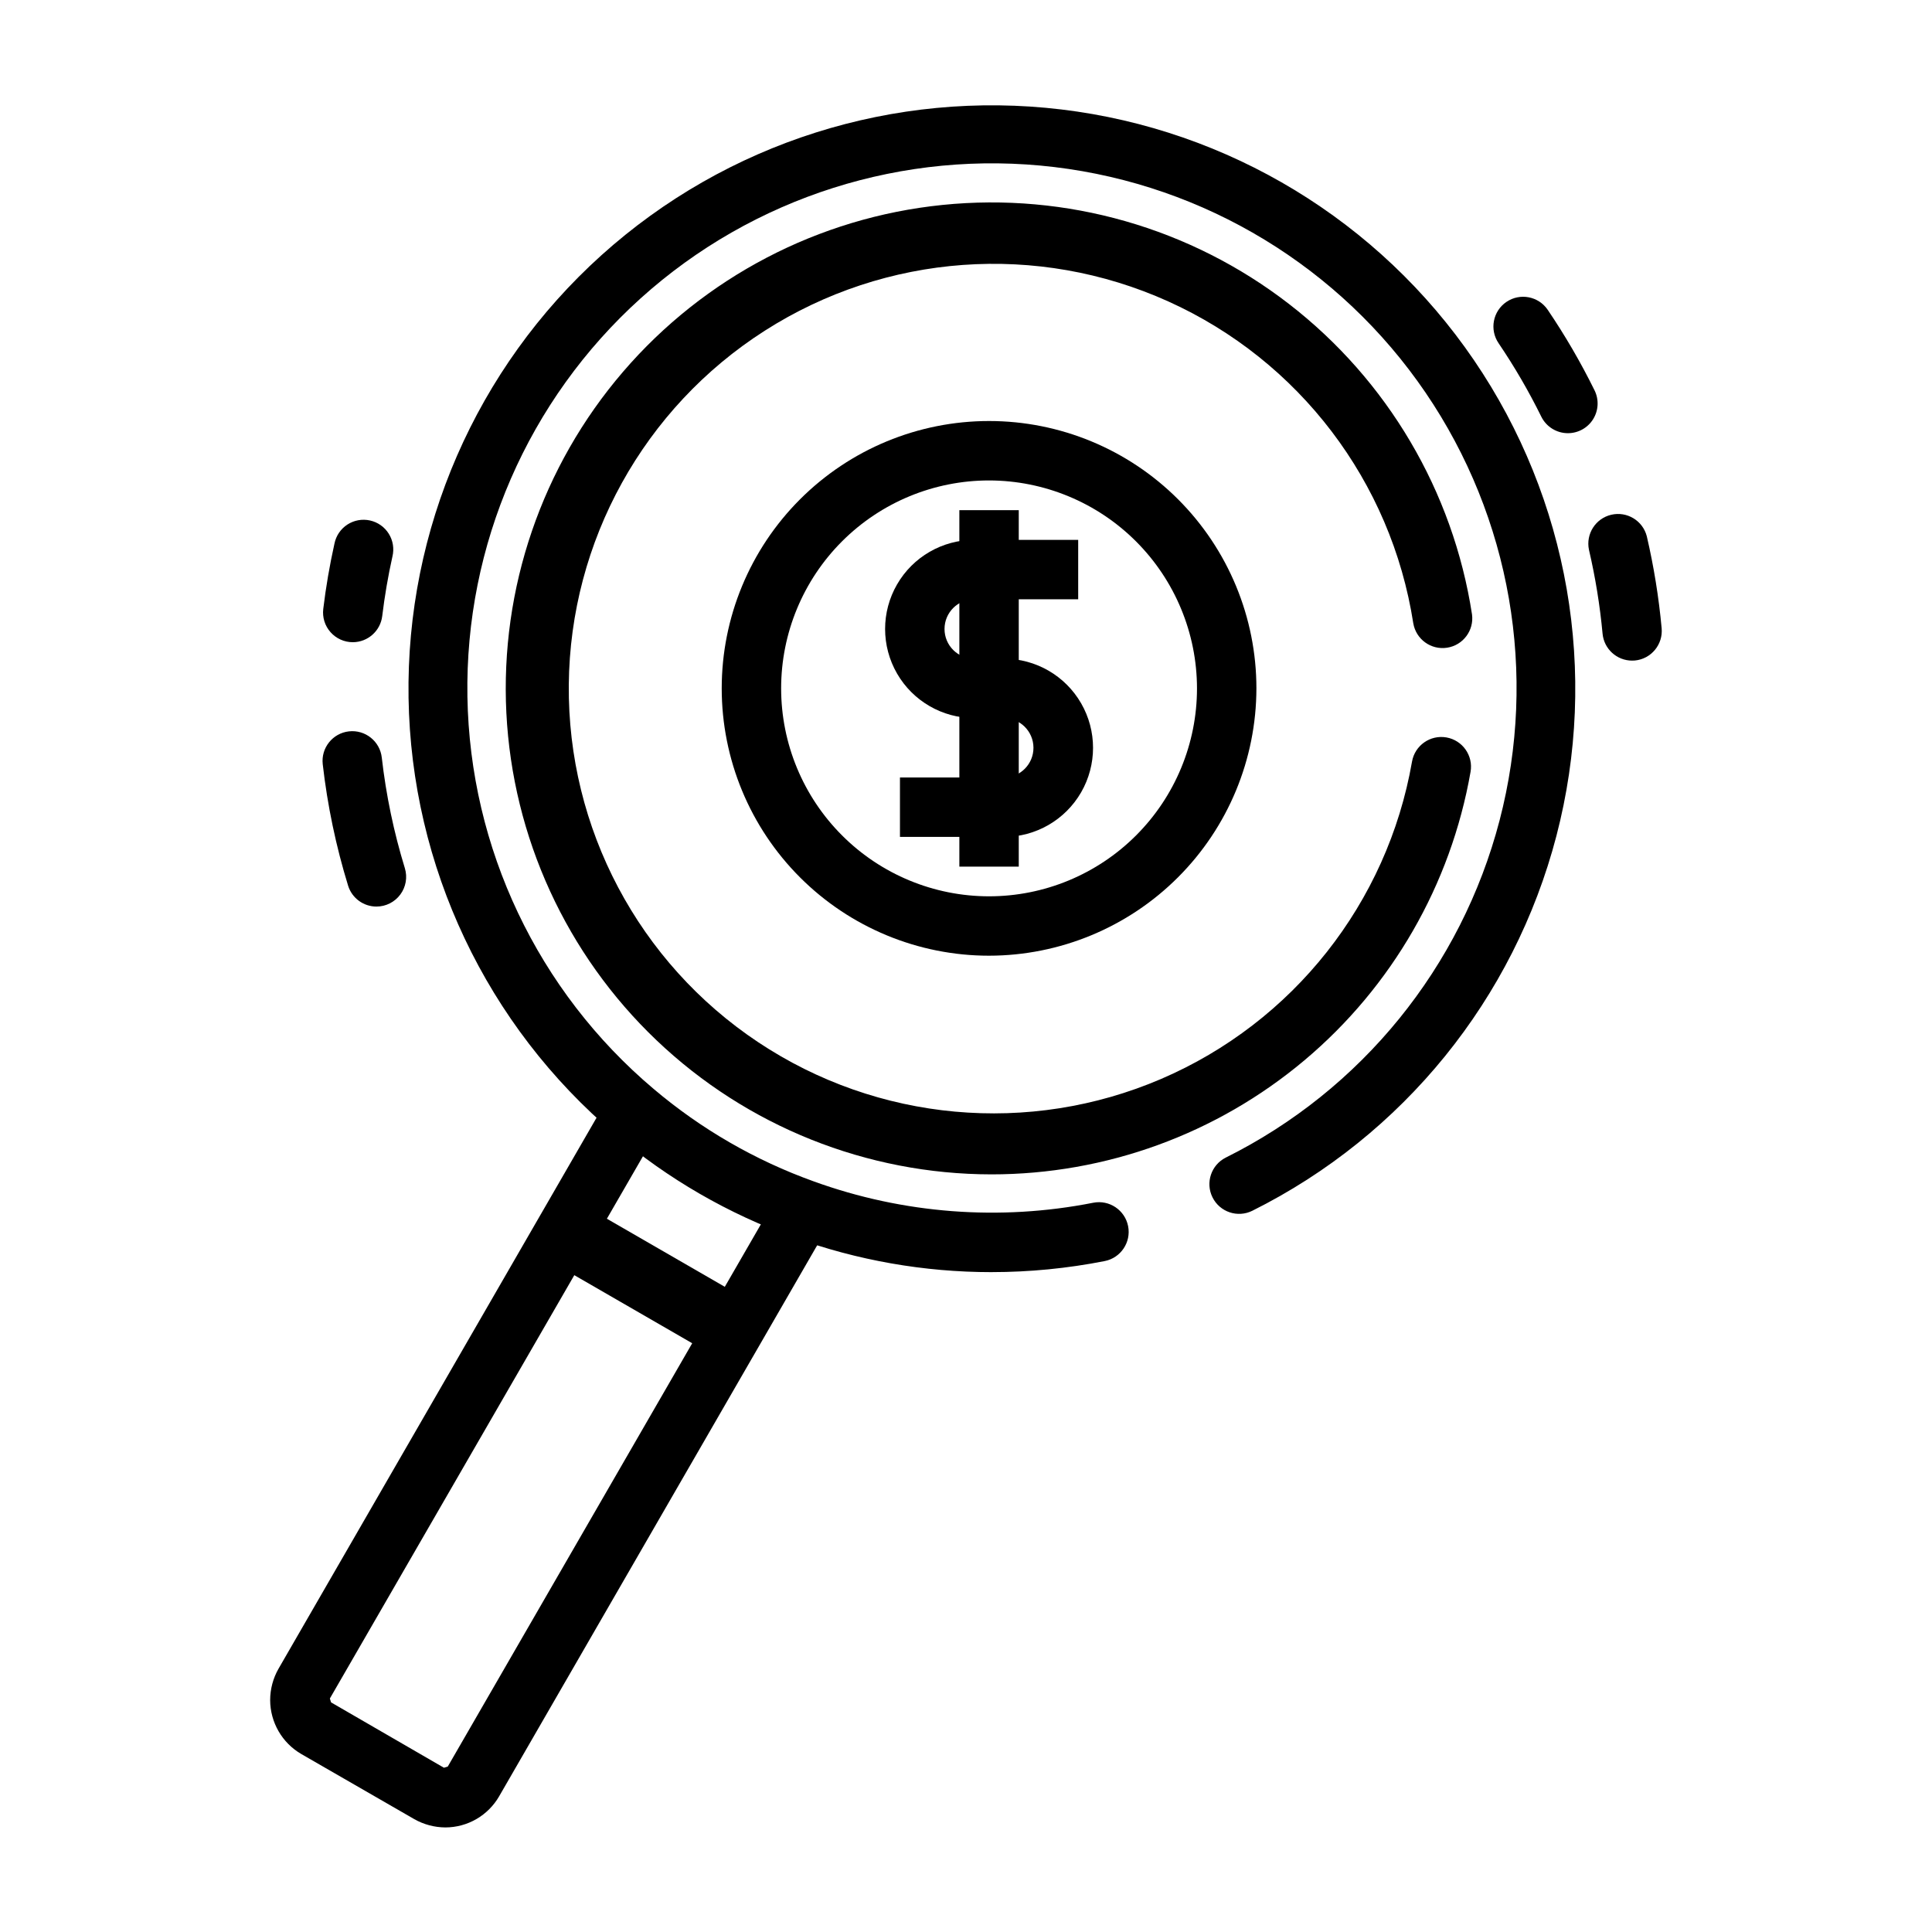 <?xml version="1.0" encoding="UTF-8"?>
<!-- Uploaded to: ICON Repo, www.svgrepo.com, Generator: ICON Repo Mixer Tools -->
<svg fill="#000000" width="800px" height="800px" version="1.1" viewBox="144 144 512 512" xmlns="http://www.w3.org/2000/svg">
 <g>
  <path d="m406.11 397.27c-18.789 0-36.809-7.465-50.094-20.75-13.289-13.285-20.754-31.309-20.754-50.098 0-18.789 7.465-36.809 20.754-50.098 13.285-13.285 31.305-20.75 50.094-20.75 18.793 0 36.812 7.465 50.098 20.75 13.289 13.289 20.754 31.309 20.754 50.098-0.023 18.785-7.492 36.793-20.777 50.074-13.281 13.281-31.289 20.754-50.074 20.773zm0-125.95v0.004c-14.613 0-28.629 5.805-38.961 16.137-10.336 10.336-16.141 24.352-16.141 38.965 0 14.617 5.805 28.633 16.141 38.965 10.332 10.336 24.348 16.141 38.961 16.141 14.617 0 28.633-5.805 38.965-16.141 10.336-10.332 16.141-24.348 16.141-38.965-0.016-14.609-5.828-28.613-16.156-38.945-10.332-10.332-24.34-16.141-38.949-16.156z"/>
  <path d="m410.05 365.79h-27.551v-15.742h27.551c4.348-0.023 7.852-3.566 7.828-7.914-0.023-4.348-3.566-7.856-7.914-7.832h-7.785c-8.438 0-16.234-4.5-20.453-11.805-4.219-7.309-4.219-16.312 0-23.617 4.219-7.309 12.016-11.809 20.453-11.809h27.551v15.742h-27.551c-4.348 0-7.871 3.527-7.871 7.875s3.523 7.871 7.871 7.871h7.871c8.438 0 16.234 4.5 20.453 11.809 4.219 7.305 4.219 16.309 0 23.617-4.219 7.305-12.016 11.805-20.453 11.805z"/>
  <path d="m398.24 279.2h15.742v94.465h-15.742z"/>
  <path d="m298.03 463.05 44.871 25.906-8.637 14.957-44.871-25.906z"/>
  <path d="m349.81 461.24-87.141 150.91-1.023 0.316-29.914-17.32-0.316-1.023 87.773-152.01-13.383-8.344-88.008 152.48c-1.434 2.519-2.191 5.367-2.203 8.266 0.008 5.906 3.156 11.363 8.266 14.328l29.914 17.238c2.519 1.434 5.363 2.191 8.266 2.207 2.891-0.008 5.731-0.773 8.23-2.227 2.5-1.449 4.574-3.535 6.016-6.039l86.828-150.43z"/>
  <path d="m243.79 384.25c-3.445 0.012-6.5-2.223-7.531-5.512-3.234-10.504-5.488-21.289-6.731-32.211-0.488-4.32 2.621-8.219 6.941-8.707 4.32-0.484 8.219 2.621 8.707 6.945 1.133 9.949 3.184 19.773 6.125 29.348 0.715 2.379 0.266 4.953-1.215 6.949-1.477 1.996-3.812 3.18-6.297 3.188zm-6.297-70.062v0.004c-2.254 0-4.402-0.965-5.898-2.652-1.5-1.688-2.199-3.934-1.926-6.176 0.691-5.762 1.691-11.586 2.969-17.32v0.004c0.418-2.07 1.656-3.887 3.426-5.035 1.773-1.152 3.934-1.539 5.996-1.082 2.062 0.457 3.856 1.727 4.973 3.519 1.117 1.793 1.465 3.961 0.969 6.016-1.164 5.219-2.07 10.531-2.707 15.793v-0.004c-0.473 3.945-3.812 6.922-7.785 6.938z"/>
  <path d="m576.52 319.07c-4.059-0.008-7.449-3.102-7.824-7.148-0.695-7.484-1.902-14.91-3.606-22.23-0.875-4.184 1.75-8.305 5.914-9.277 4.164-0.973 8.344 1.555 9.414 5.695 1.863 8.023 3.18 16.164 3.934 24.363 0.402 4.32-2.766 8.152-7.082 8.566-0.262 0.023-0.504 0.031-0.75 0.031zm-16.988-60.27c-3.008 0.008-5.758-1.699-7.082-4.398-3.32-6.738-7.106-13.242-11.32-19.461-2.441-3.598-1.504-8.492 2.094-10.934s8.492-1.504 10.934 2.094c4.621 6.824 8.77 13.957 12.414 21.348 1.203 2.445 1.059 5.336-0.383 7.648s-3.977 3.711-6.703 3.703z"/>
  <path d="m406.79 481.13c-17.887 0.004-35.641-3.117-52.453-9.219-17.281-6.199-33.309-15.457-47.309-27.332-34.09-28.828-54.051-70.98-54.758-115.62-0.703-44.637 17.922-87.398 51.082-117.29 33.164-29.887 77.625-43.98 121.95-38.656 44.32 5.328 84.18 29.551 109.32 66.441 25.137 36.891 33.105 82.848 21.848 126.05-11.254 43.199-40.637 79.426-80.578 99.355-3.894 1.941-8.625 0.355-10.562-3.539-1.938-3.891-0.355-8.621 3.539-10.559 35.945-17.906 62.391-50.48 72.531-89.336 10.141-38.855 2.984-80.199-19.625-113.39s-58.465-54.977-98.34-59.758c-39.871-4.785-79.863 7.906-109.68 34.805-29.816 26.898-46.551 65.375-45.887 105.53 0.664 40.152 18.656 78.059 49.344 103.96 12.566 10.645 26.941 18.949 42.441 24.512 23.707 8.586 49.312 10.543 74.051 5.66 4.266-0.844 8.41 1.934 9.254 6.199 0.844 4.266-1.934 8.41-6.199 9.254-9.871 1.945-19.91 2.926-29.969 2.93z"/>
  <path d="m406.71 455.22c-33.016-0.027-64.762-12.734-88.68-35.496-23.914-22.758-38.176-53.836-39.84-86.809-1.66-32.973 9.402-65.328 30.91-90.375 21.508-25.051 51.812-40.883 84.656-44.23 32.848-3.348 65.723 6.047 91.84 26.246 26.117 20.195 43.48 49.652 48.504 82.281 0.562 4.254-2.383 8.172-6.621 8.816-4.242 0.645-8.215-2.227-8.941-6.453-5.84-37.582-30.266-69.676-64.934-85.32-34.668-15.645-74.891-12.723-106.94 7.766-32.043 20.484-51.578 55.77-51.93 93.801-0.352 38.035 18.527 73.672 50.188 94.746 31.66 21.078 71.824 24.742 106.78 9.742 34.949-15.004 59.965-46.637 66.496-84.105 0.75-4.285 4.828-7.152 9.113-6.406 4.285 0.75 7.152 4.828 6.402 9.113-5.227 29.887-20.828 56.973-44.062 76.484-23.23 19.516-52.602 30.207-82.941 30.199z"/>
 </g>
</svg>